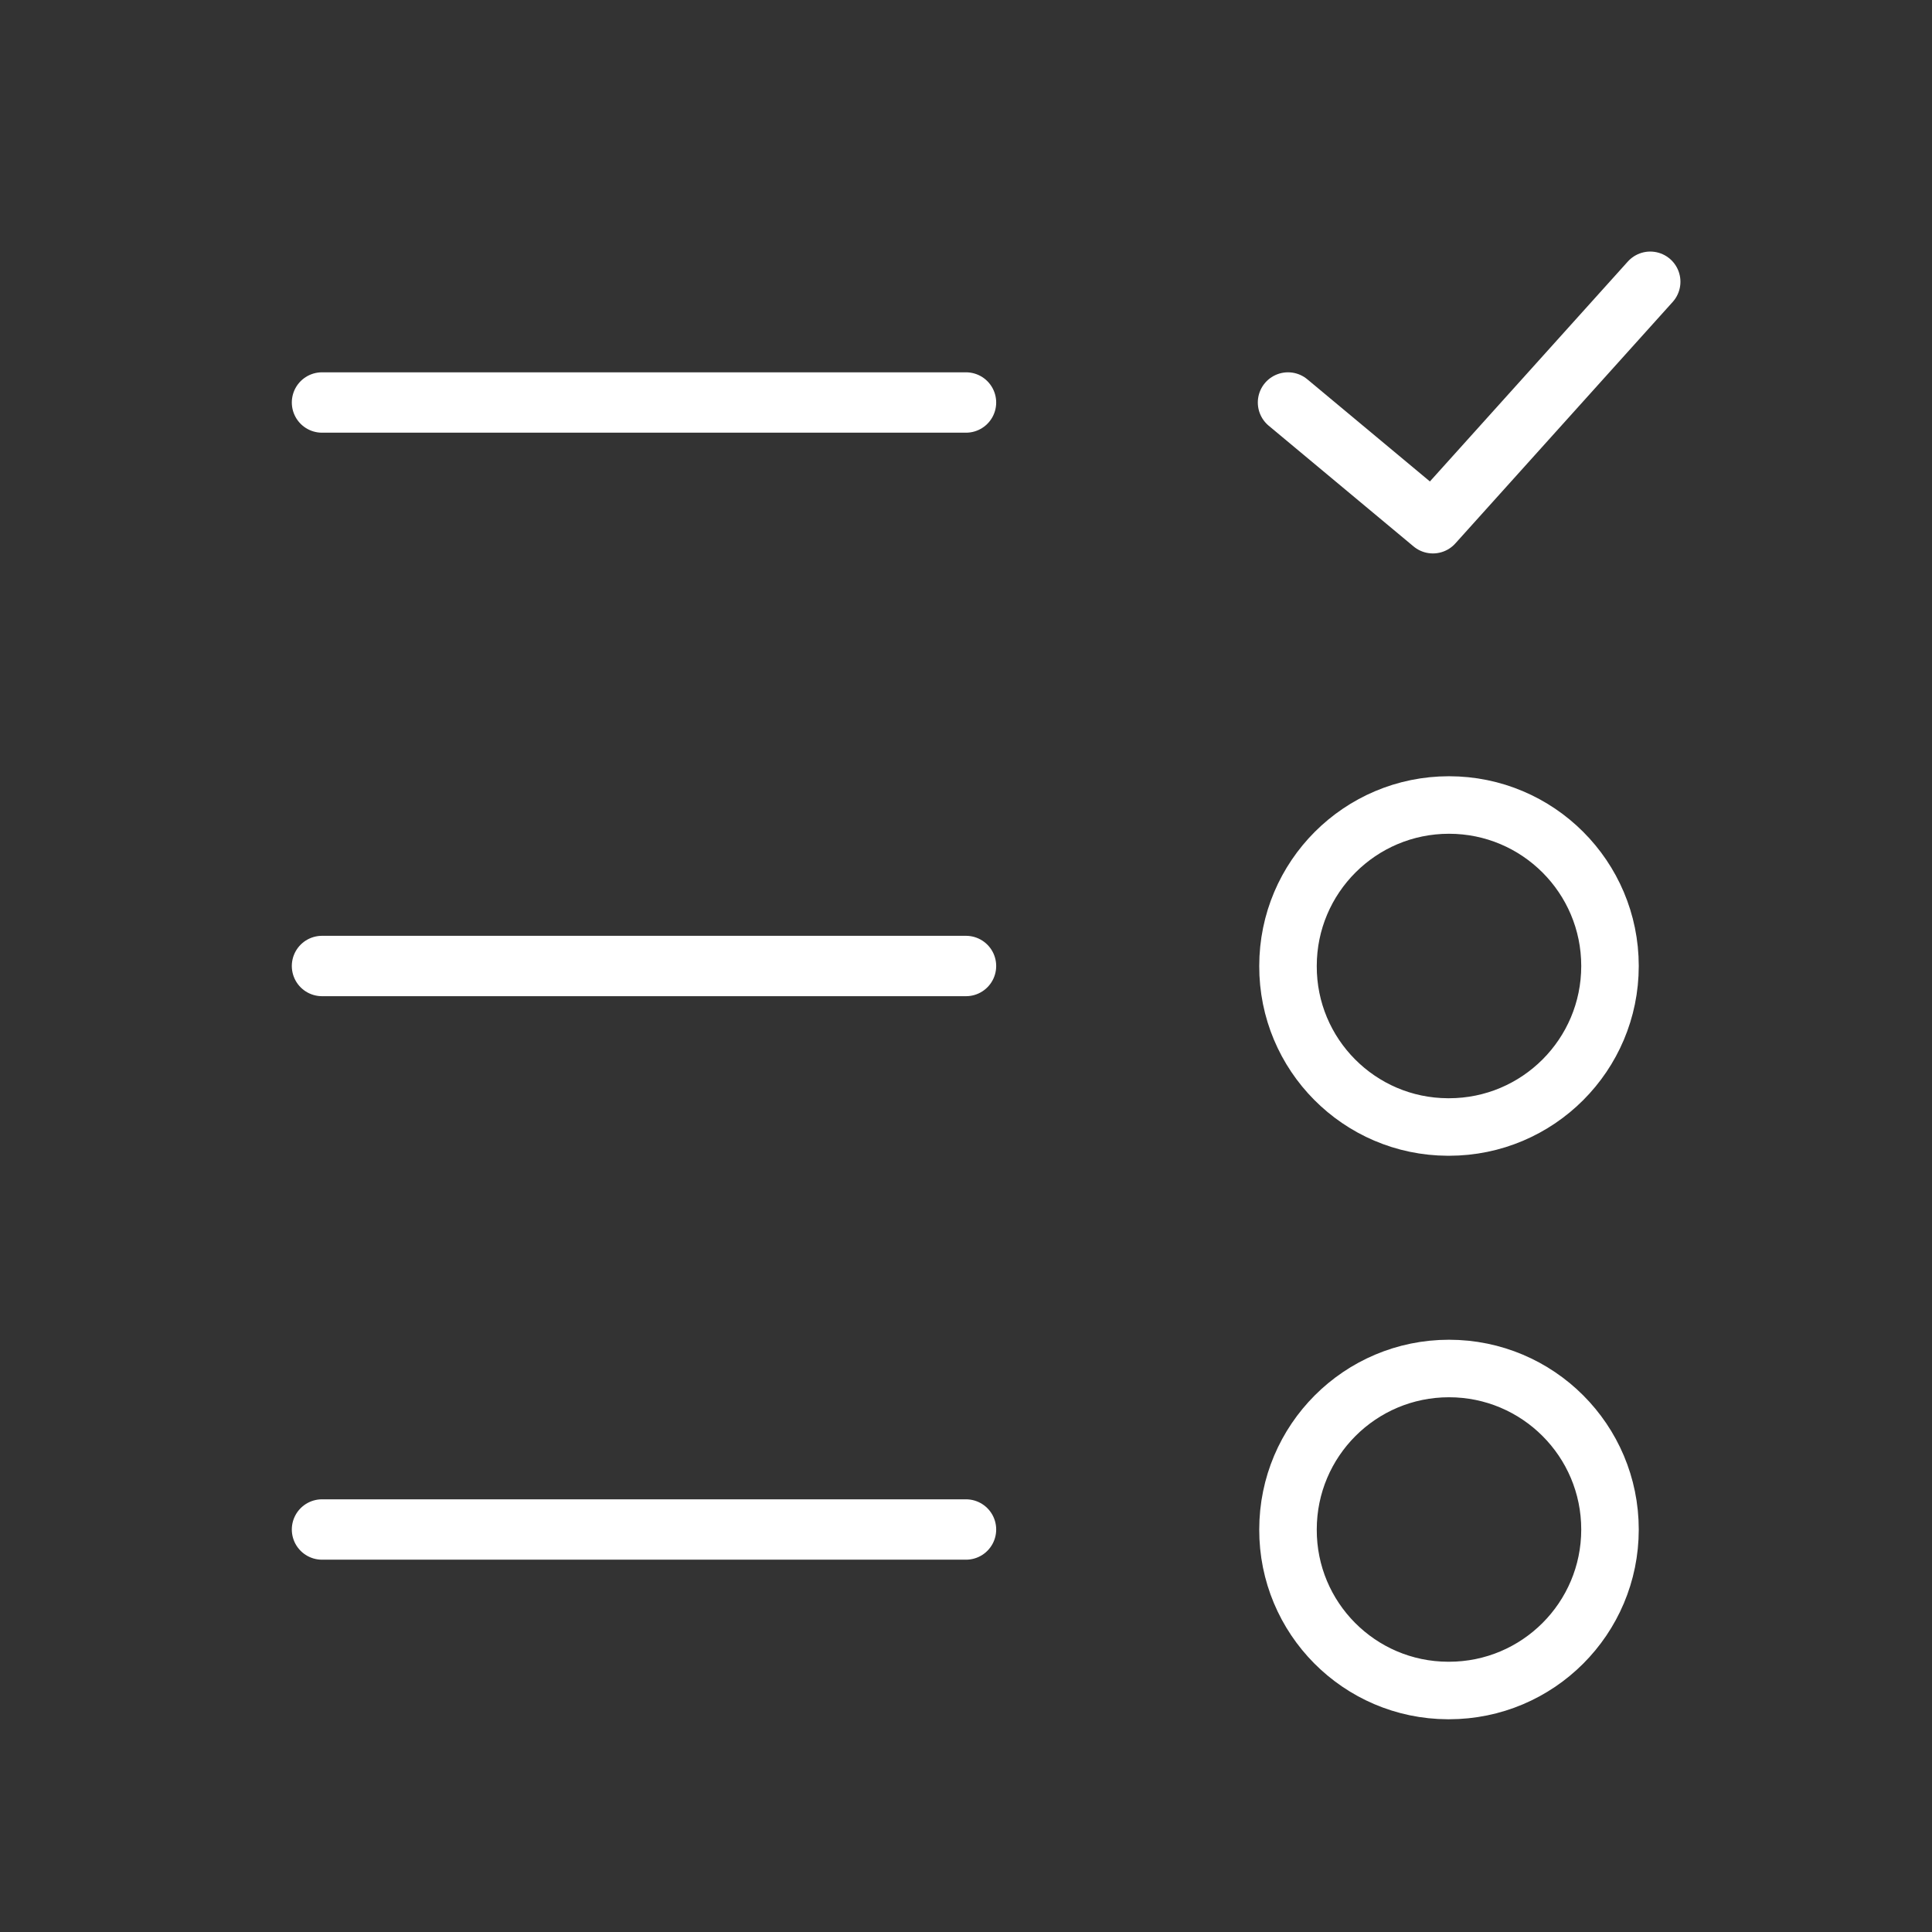 <svg xmlns="http://www.w3.org/2000/svg" width="48" height="48" viewBox="0 0 48 48" fill="none"><rect x="0" y="0" width="48" height="48" fill="#333333" stroke="none"/><path d="M8 24L24 24" stroke="white" stroke-width="1.5" stroke-linecap="round" stroke-linejoin="round"></path><path d="M8 10L24 10" stroke="white" stroke-width="1.5" stroke-linecap="round" stroke-linejoin="round"></path><path d="M8 38L24 38" stroke="white" stroke-width="1.5" stroke-linecap="round" stroke-linejoin="round"></path><path fill-rule="evenodd" clip-rule="evenodd" d="M36 28C38.209 28 40 26.209 40 24C40 21.791 38.209 20 36 20C33.791 20 32 21.791 32 24C31.993 26.201 33.772 27.992 35.972 28H36Z" stroke="white" stroke-width="1.429" stroke-linecap="round" stroke-linejoin="round"></path><path d="M32 10L35.6 13L41 7" stroke="white" stroke-width="1.5" stroke-linecap="round" stroke-linejoin="round"></path><path fill-rule="evenodd" clip-rule="evenodd" d="M36 42C38.209 42 40 40.209 40 38C40 35.791 38.209 34 36 34C33.791 34 32 35.791 32 38C31.993 40.201 33.772 41.992 35.972 42H36Z" stroke="white" stroke-width="1.429" stroke-linecap="round" stroke-linejoin="round"></path></svg>